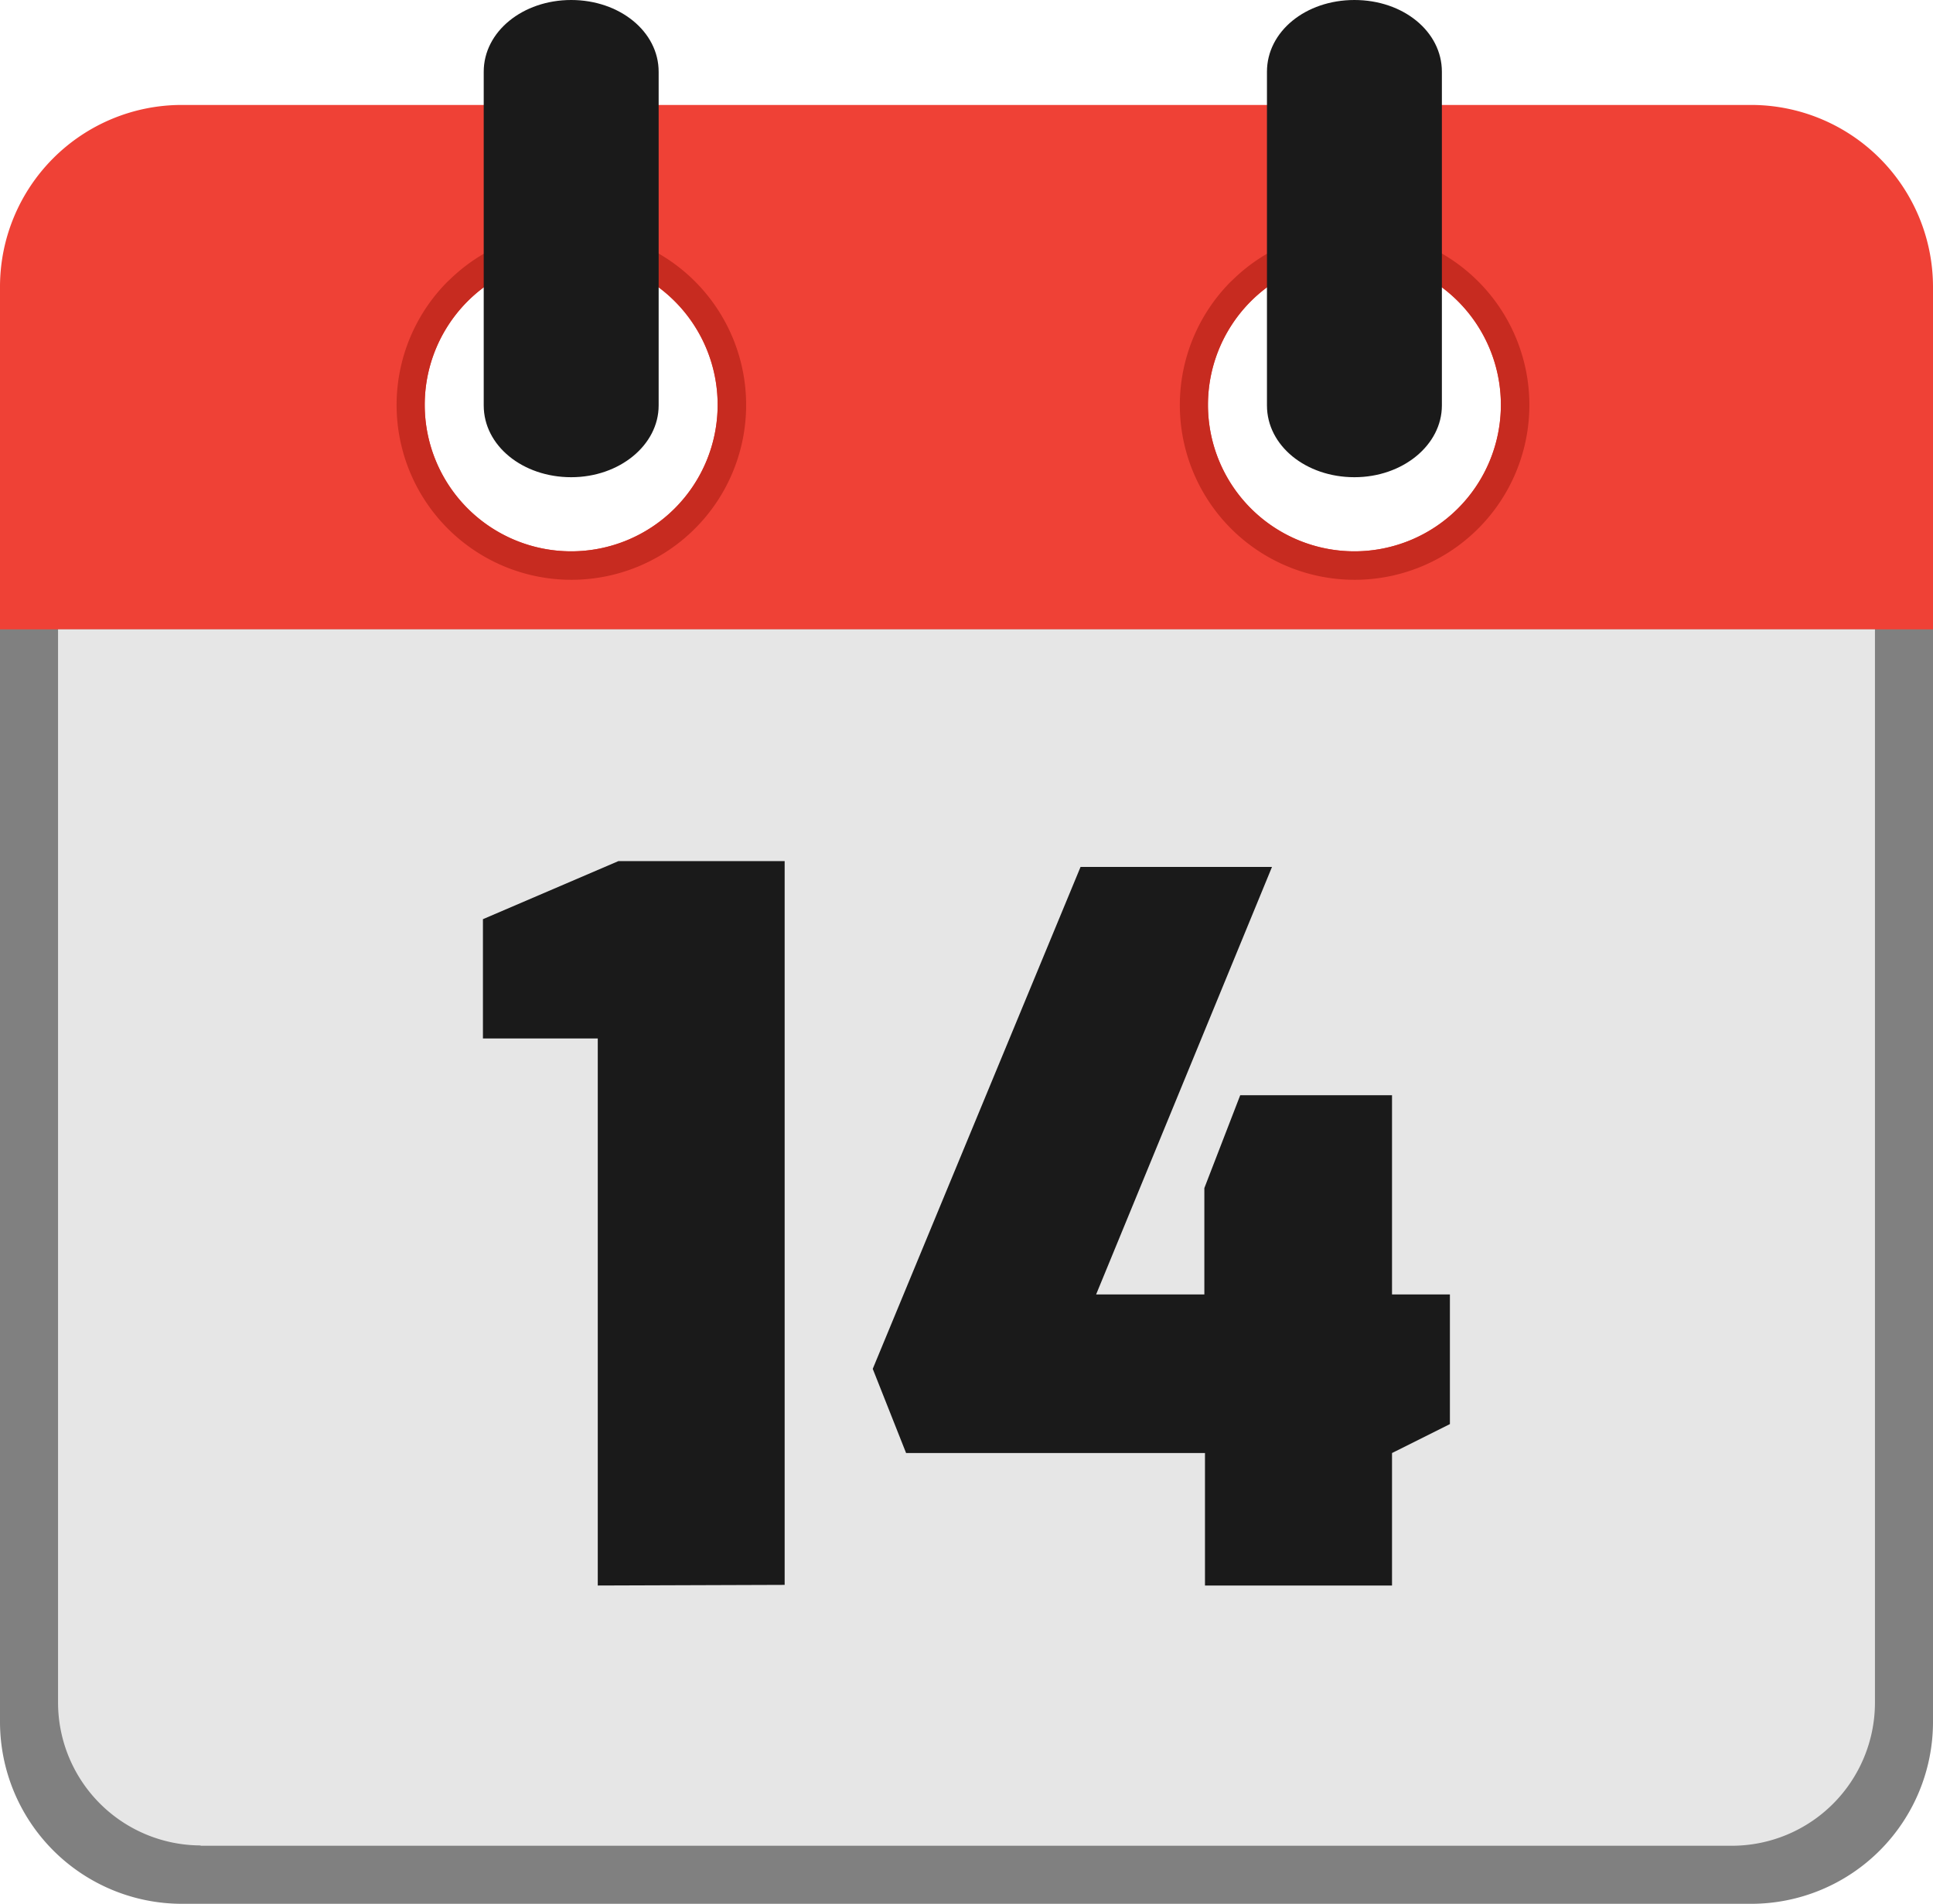 <svg id="Layer_1" data-name="Layer 1" xmlns="http://www.w3.org/2000/svg" viewBox="0 0 122.88 121"><defs><style>.cls-1{fill:#ef4136;}.cls-1,.cls-3,.cls-5{fill-rule:evenodd;}.cls-2{fill:gray;}.cls-3{fill:#e6e6e6;}.cls-4{fill:#1a1a1a;}.cls-5{fill:#c72b20;}</style></defs><title>calender-date-14</title><path class="cls-1" d="M11.52,6.67h99.84a11.57,11.57,0,0,1,11.52,11.52V44.94H0V18.19A11.56,11.56,0,0,1,11.52,6.67Zm24.79,9.75A9.31,9.31,0,1,1,27,25.73a9.31,9.31,0,0,1,9.31-9.31Zm49.79,0a9.31,9.31,0,1,1-9.31,9.31,9.31,9.31,0,0,1,9.31-9.31Z"/><path class="cls-2" d="M111.36,121H11.52A11.57,11.57,0,0,1,0,109.48V40H122.88v69.46A11.56,11.56,0,0,1,111.36,121Z"/><path class="cls-3" d="M12.75,117.31h97.38a9.1,9.1,0,0,0,9.06-9.06V40H3.69v68.23a9.09,9.09,0,0,0,9.06,9.06Z"/><path class="cls-4" d="M38,100.77V66H30.7V58.42l8.61-3.69H49.88v46Zm38.6,0V92.35h-19L55.48,87,68.69,55.1H80.86L69.68,82.27h6.88V75.51l2.28-5.9h9.65V82.27h3.68v8.24l-3.68,1.84v8.42Z"/><path class="cls-5" d="M86.1,14.63a11.11,11.11,0,1,1-7.85,3.26l.11-.1a11.06,11.06,0,0,1,7.74-3.16Zm0,1.79a9.31,9.31,0,1,1-9.31,9.31,9.31,9.31,0,0,1,9.31-9.31Z"/><path class="cls-5" d="M36.31,14.63a11.11,11.11,0,1,1-7.85,3.26l.11-.1a11.08,11.08,0,0,1,7.74-3.16Zm0,1.79A9.31,9.31,0,1,1,27,25.73a9.31,9.31,0,0,1,9.31-9.31Z"/><path class="cls-4" d="M80.54,4.56C80.54,2,83,0,86.1,0s5.56,2,5.56,4.56V25.77c0,2.51-2.48,4.56-5.56,4.56s-5.56-2-5.56-4.56V4.56Z"/><path class="cls-4" d="M30.75,4.56C30.75,2,33.24,0,36.31,0s5.56,2,5.56,4.56V25.77c0,2.51-2.48,4.56-5.56,4.56s-5.56-2-5.56-4.56V4.56Z"/></svg>